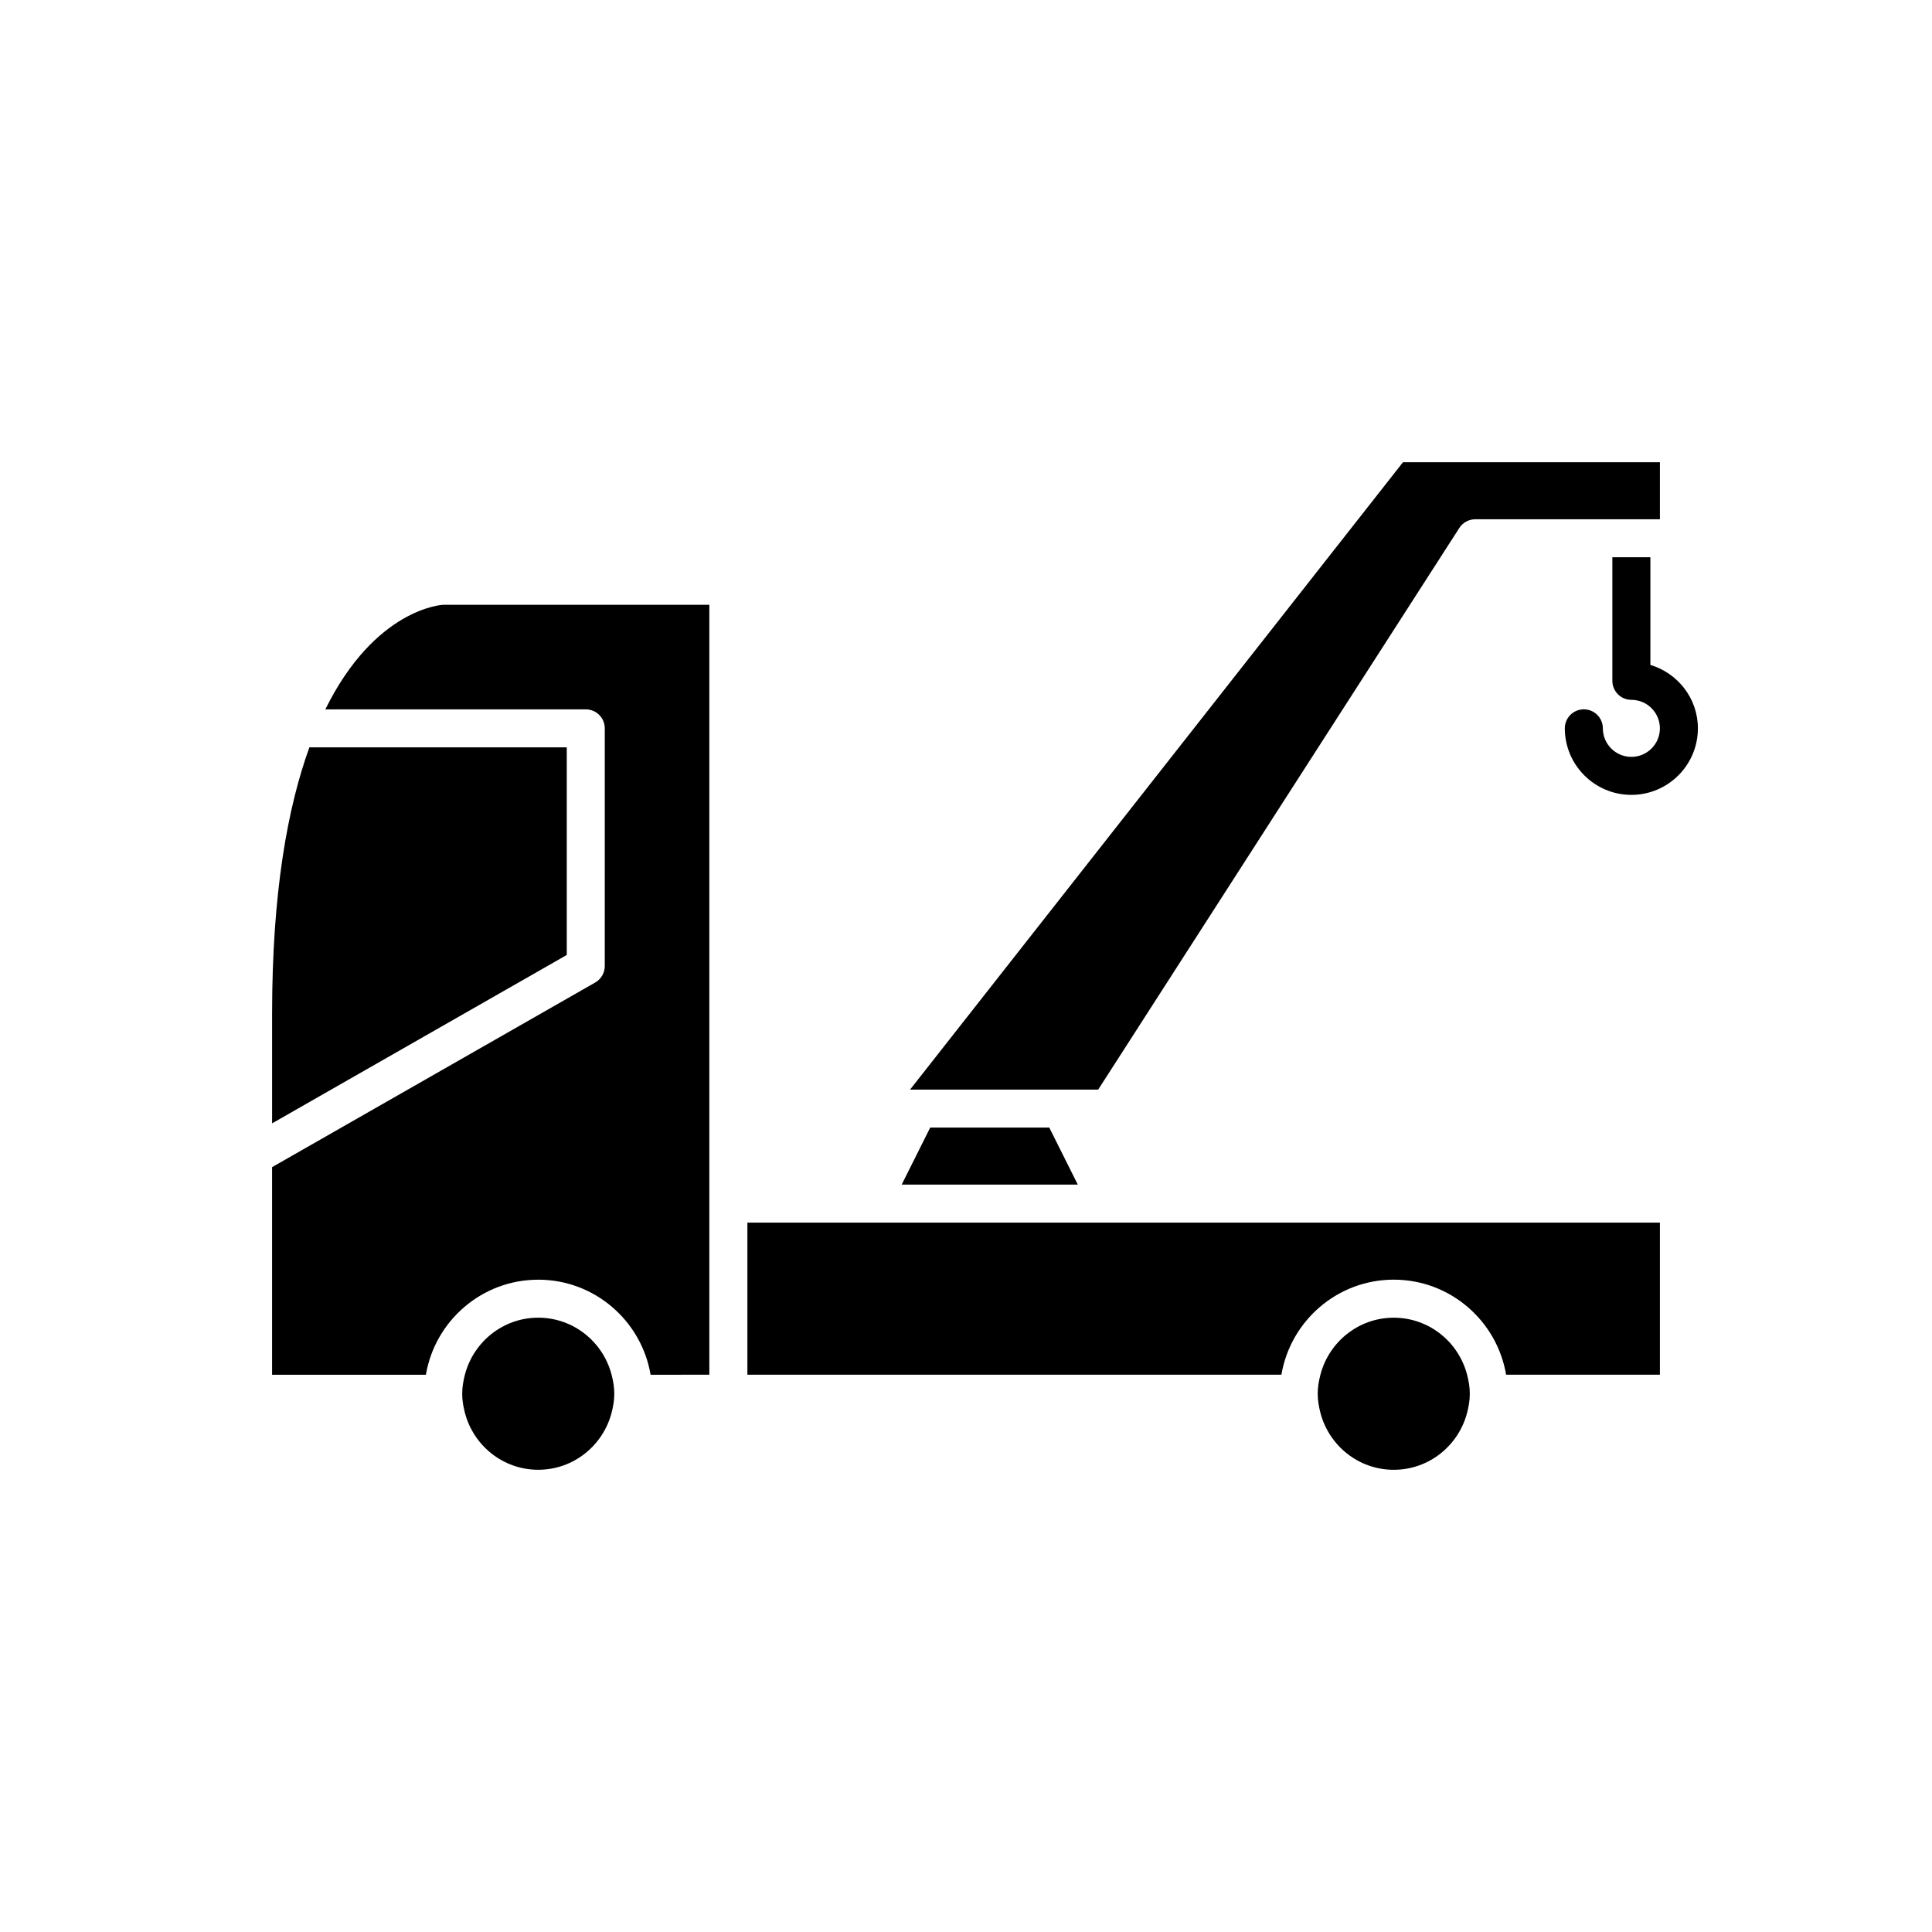 <?xml version="1.0" encoding="UTF-8"?>
<!-- Uploaded to: ICON Repo, www.svgrepo.com, Generator: ICON Repo Mixer Tools -->
<svg fill="#000000" width="800px" height="800px" version="1.1" viewBox="144 144 512 512" xmlns="http://www.w3.org/2000/svg">
 <g>
  <path d="m513.36 533.51c9.363 0 17.184-6.449 19.438-15.113 0.422-1.621 0.715-3.289 0.715-5.039s-0.293-3.418-0.715-5.039c-2.254-8.668-10.074-15.113-19.438-15.113s-17.184 6.449-19.438 15.113c-0.422 1.621-0.715 3.289-0.715 5.039s0.293 3.418 0.715 5.039c2.254 8.668 10.074 15.113 19.438 15.113z"/>
  <path d="m286.64 493.2c-9.363 0-17.184 6.449-19.438 15.113-0.418 1.621-0.715 3.289-0.715 5.039s0.293 3.418 0.715 5.039c2.254 8.668 10.074 15.113 19.438 15.113s17.184-6.449 19.438-15.113c0.422-1.621 0.715-3.289 0.715-5.039s-0.293-3.418-0.715-5.039c-2.254-8.664-10.074-15.113-19.438-15.113z"/>
  <path d="m286.64 483.13c14.949 0 27.363 10.918 29.773 25.191l15.57-0.004v-204.04h-70.535c-0.25 0.008-18.008 0.906-31.227 27.711h69.016c2.785 0 5.039 2.254 5.039 5.039l-0.004 62.977c0 1.809-0.969 3.477-2.539 4.375l-85.625 48.926v55.016h40.762c2.406-14.273 14.82-25.188 29.77-25.188z"/>
  <path d="m294.2 342.06h-68.211c-5.754 15.898-9.879 38.441-9.879 70.535v29.105l78.09-44.625z"/>
  <path d="m437.79 468.01h-95.723v40.305h141.52c2.41-14.273 14.824-25.191 29.773-25.191s27.363 10.918 29.773 25.191h40.758v-40.305z"/>
  <path d="m422.07 442.82h-31.555l-7.559 15.113h46.672z"/>
  <path d="m425.19 432.75h9.844l95.699-148.83c0.926-1.441 2.527-2.312 4.238-2.312h48.922v-15.113h-68.086l-130.63 166.26z"/>
  <path d="m581.37 320.21v-28.531h-10.078v32.746c0 2.781 2.254 5.039 5.039 5.039 4.168 0 7.559 3.391 7.559 7.559 0 4.168-3.391 7.555-7.559 7.555s-7.559-3.391-7.559-7.559c0-2.781-2.254-5.039-5.039-5.039s-5.039 2.254-5.039 5.039c0 9.723 7.91 17.633 17.633 17.633s17.633-7.91 17.633-17.633c0.004-7.957-5.332-14.625-12.59-16.809z"/>
 </g>
</svg>